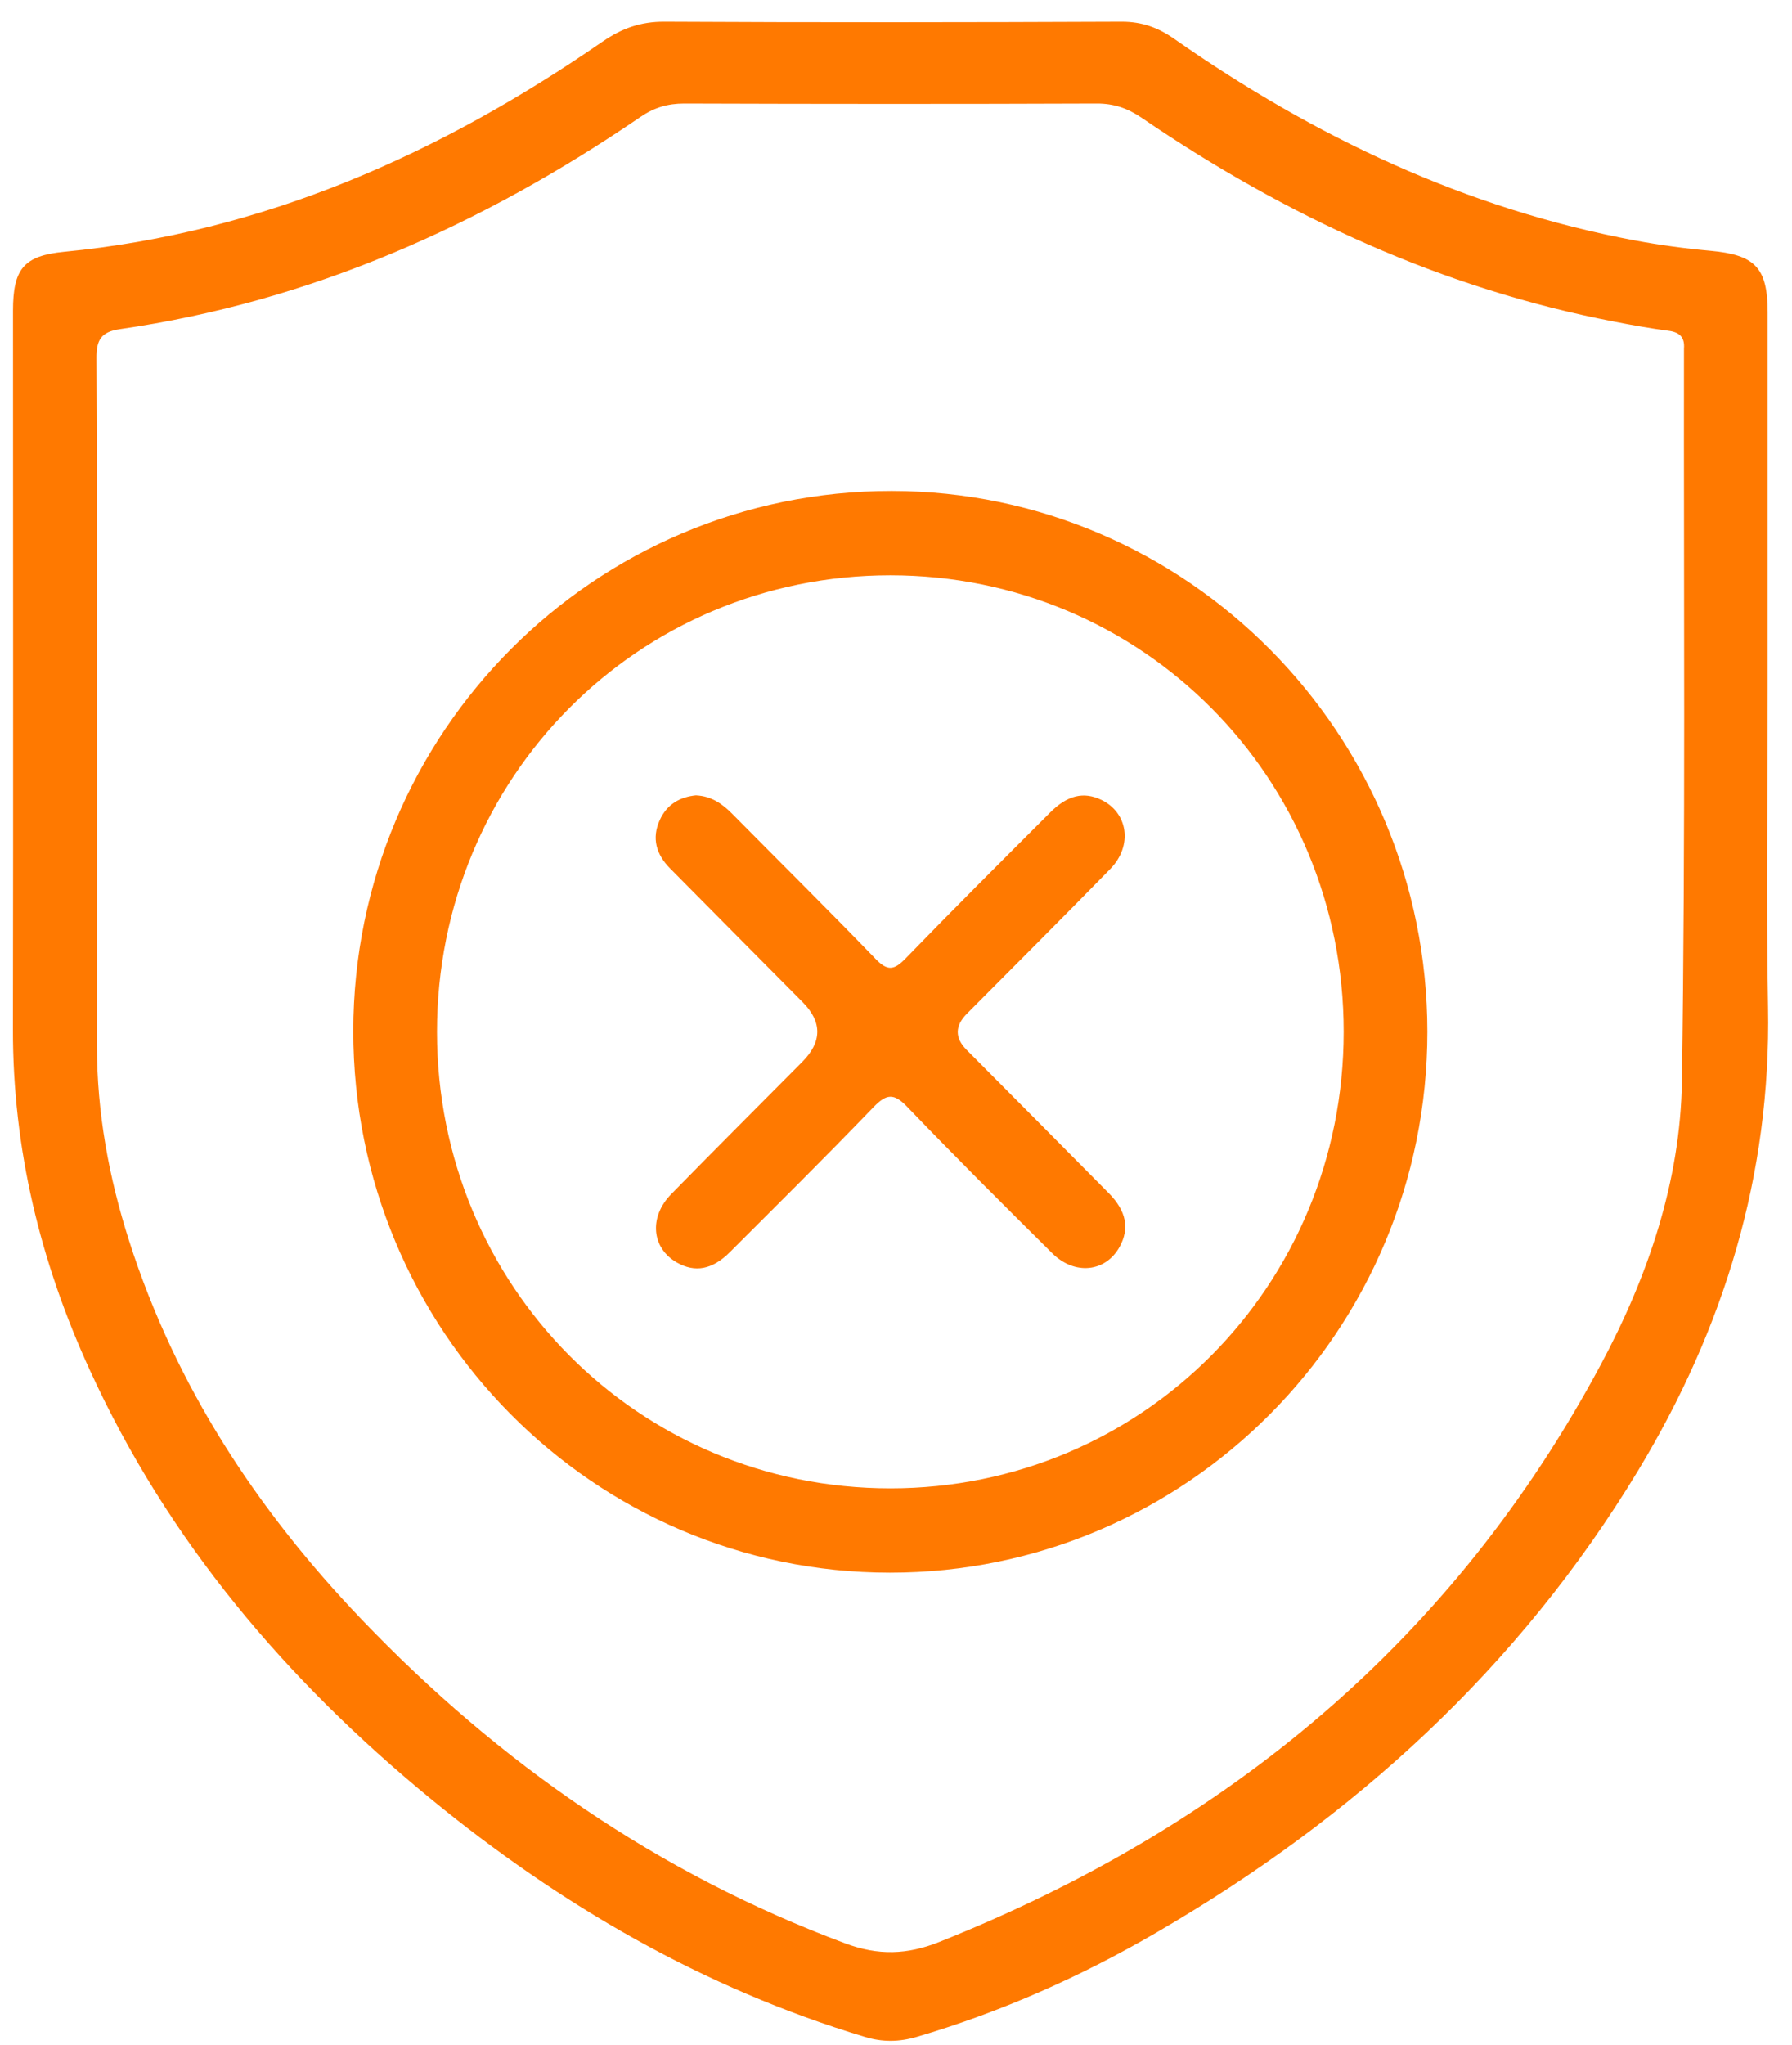 <svg width="71" height="81" viewBox="0 0 71 81" fill="none" xmlns="http://www.w3.org/2000/svg">
<g clip-path="url(#clip0_554_6063)">
<path d="M70.036 27.259C70.036 31.471 69.974 35.683 70.051 39.892C70.172 46.544 68.303 52.618 64.907 58.239C60.182 66.057 53.65 71.997 45.82 76.543C42.815 78.29 39.654 79.696 36.317 80.677C35.624 80.88 34.963 80.889 34.268 80.677C27.863 78.746 22.191 75.456 17.041 71.225C11.347 66.548 6.656 61.042 3.56 54.268C1.598 49.99 0.506 45.51 0.512 40.773C0.527 31.284 0.515 21.794 0.515 12.308C0.515 10.655 0.937 10.13 2.539 9.974C10.434 9.215 17.422 6.102 23.883 1.641C24.647 1.116 25.389 0.856 26.317 0.859C32.358 0.891 38.403 0.884 44.445 0.859C45.239 0.859 45.879 1.087 46.522 1.537C52.076 5.424 58.083 8.268 64.773 9.524C65.761 9.708 66.76 9.843 67.76 9.933C69.536 10.093 70.032 10.599 70.036 12.361C70.036 17.326 70.036 22.291 70.036 27.256V27.259ZM3.834 28.471H3.84C3.84 32.786 3.843 37.102 3.84 41.417C3.84 44.066 4.312 46.635 5.116 49.147C6.957 54.902 10.182 59.808 14.318 64.132C19.769 69.829 26.084 74.215 33.492 76.974C34.799 77.462 35.95 77.421 37.211 76.918C48.614 72.375 57.574 64.989 63.432 54.034C65.298 50.547 66.58 46.782 66.639 42.813C66.782 33.171 66.707 23.528 66.72 13.886C66.72 13.861 66.72 13.833 66.72 13.808C66.757 13.355 66.543 13.158 66.102 13.101C65.388 13.008 64.674 12.88 63.966 12.742C57.139 11.43 50.964 8.574 45.239 4.668C44.681 4.287 44.128 4.096 43.448 4.1C37.999 4.121 32.554 4.118 27.105 4.1C26.457 4.1 25.92 4.259 25.379 4.628C19.102 8.911 12.315 11.949 4.756 13.036C3.995 13.145 3.815 13.473 3.821 14.201C3.852 18.957 3.837 23.716 3.837 28.471H3.834Z" fill="#FF7900"/>
<path d="M56.553 40.864C56.553 52.697 47.015 62.293 35.258 62.29C23.514 62.287 13.989 52.675 13.998 40.83C14.007 29.01 23.557 19.436 35.33 19.445C47.034 19.458 56.549 29.063 56.553 40.861V40.864ZM53.237 40.864C53.237 30.806 45.267 22.785 35.274 22.785C25.283 22.785 17.314 30.809 17.314 40.867C17.314 50.922 25.289 58.953 35.277 58.95C45.264 58.95 53.237 50.919 53.237 40.864Z" fill="#FF7900"/>
<path d="M27.584 31.503C28.192 31.534 28.62 31.837 29.018 32.24C30.912 34.156 32.827 36.049 34.699 37.987C35.159 38.462 35.422 38.43 35.867 37.974C37.76 36.021 39.685 34.103 41.61 32.178C42.293 31.494 42.936 31.347 43.631 31.678C44.693 32.184 44.888 33.493 43.994 34.412C42.113 36.34 40.204 38.24 38.307 40.152C37.831 40.633 37.827 41.109 38.294 41.58C40.172 43.473 42.057 45.361 43.932 47.26C44.628 47.967 44.755 48.654 44.367 49.37C43.817 50.385 42.582 50.526 41.684 49.632C39.753 47.717 37.825 45.798 35.941 43.836C35.41 43.283 35.115 43.327 34.606 43.855C32.737 45.795 30.825 47.692 28.918 49.594C28.223 50.291 27.534 50.41 26.823 50.007C25.82 49.441 25.699 48.213 26.59 47.301C28.31 45.542 30.055 43.805 31.787 42.058C32.576 41.264 32.58 40.475 31.799 39.69C30.049 37.924 28.294 36.162 26.547 34.393C26.006 33.847 25.808 33.206 26.143 32.475C26.429 31.847 26.953 31.559 27.59 31.5L27.584 31.503Z" fill="#FF7900"/>
</g>
<defs>
<clipPath id="clip0_554_6063">
<rect width="69.543" height="79.974" fill="white" transform="translate(0.512 0.859)"/>
</clipPath>
</defs>
</svg>
